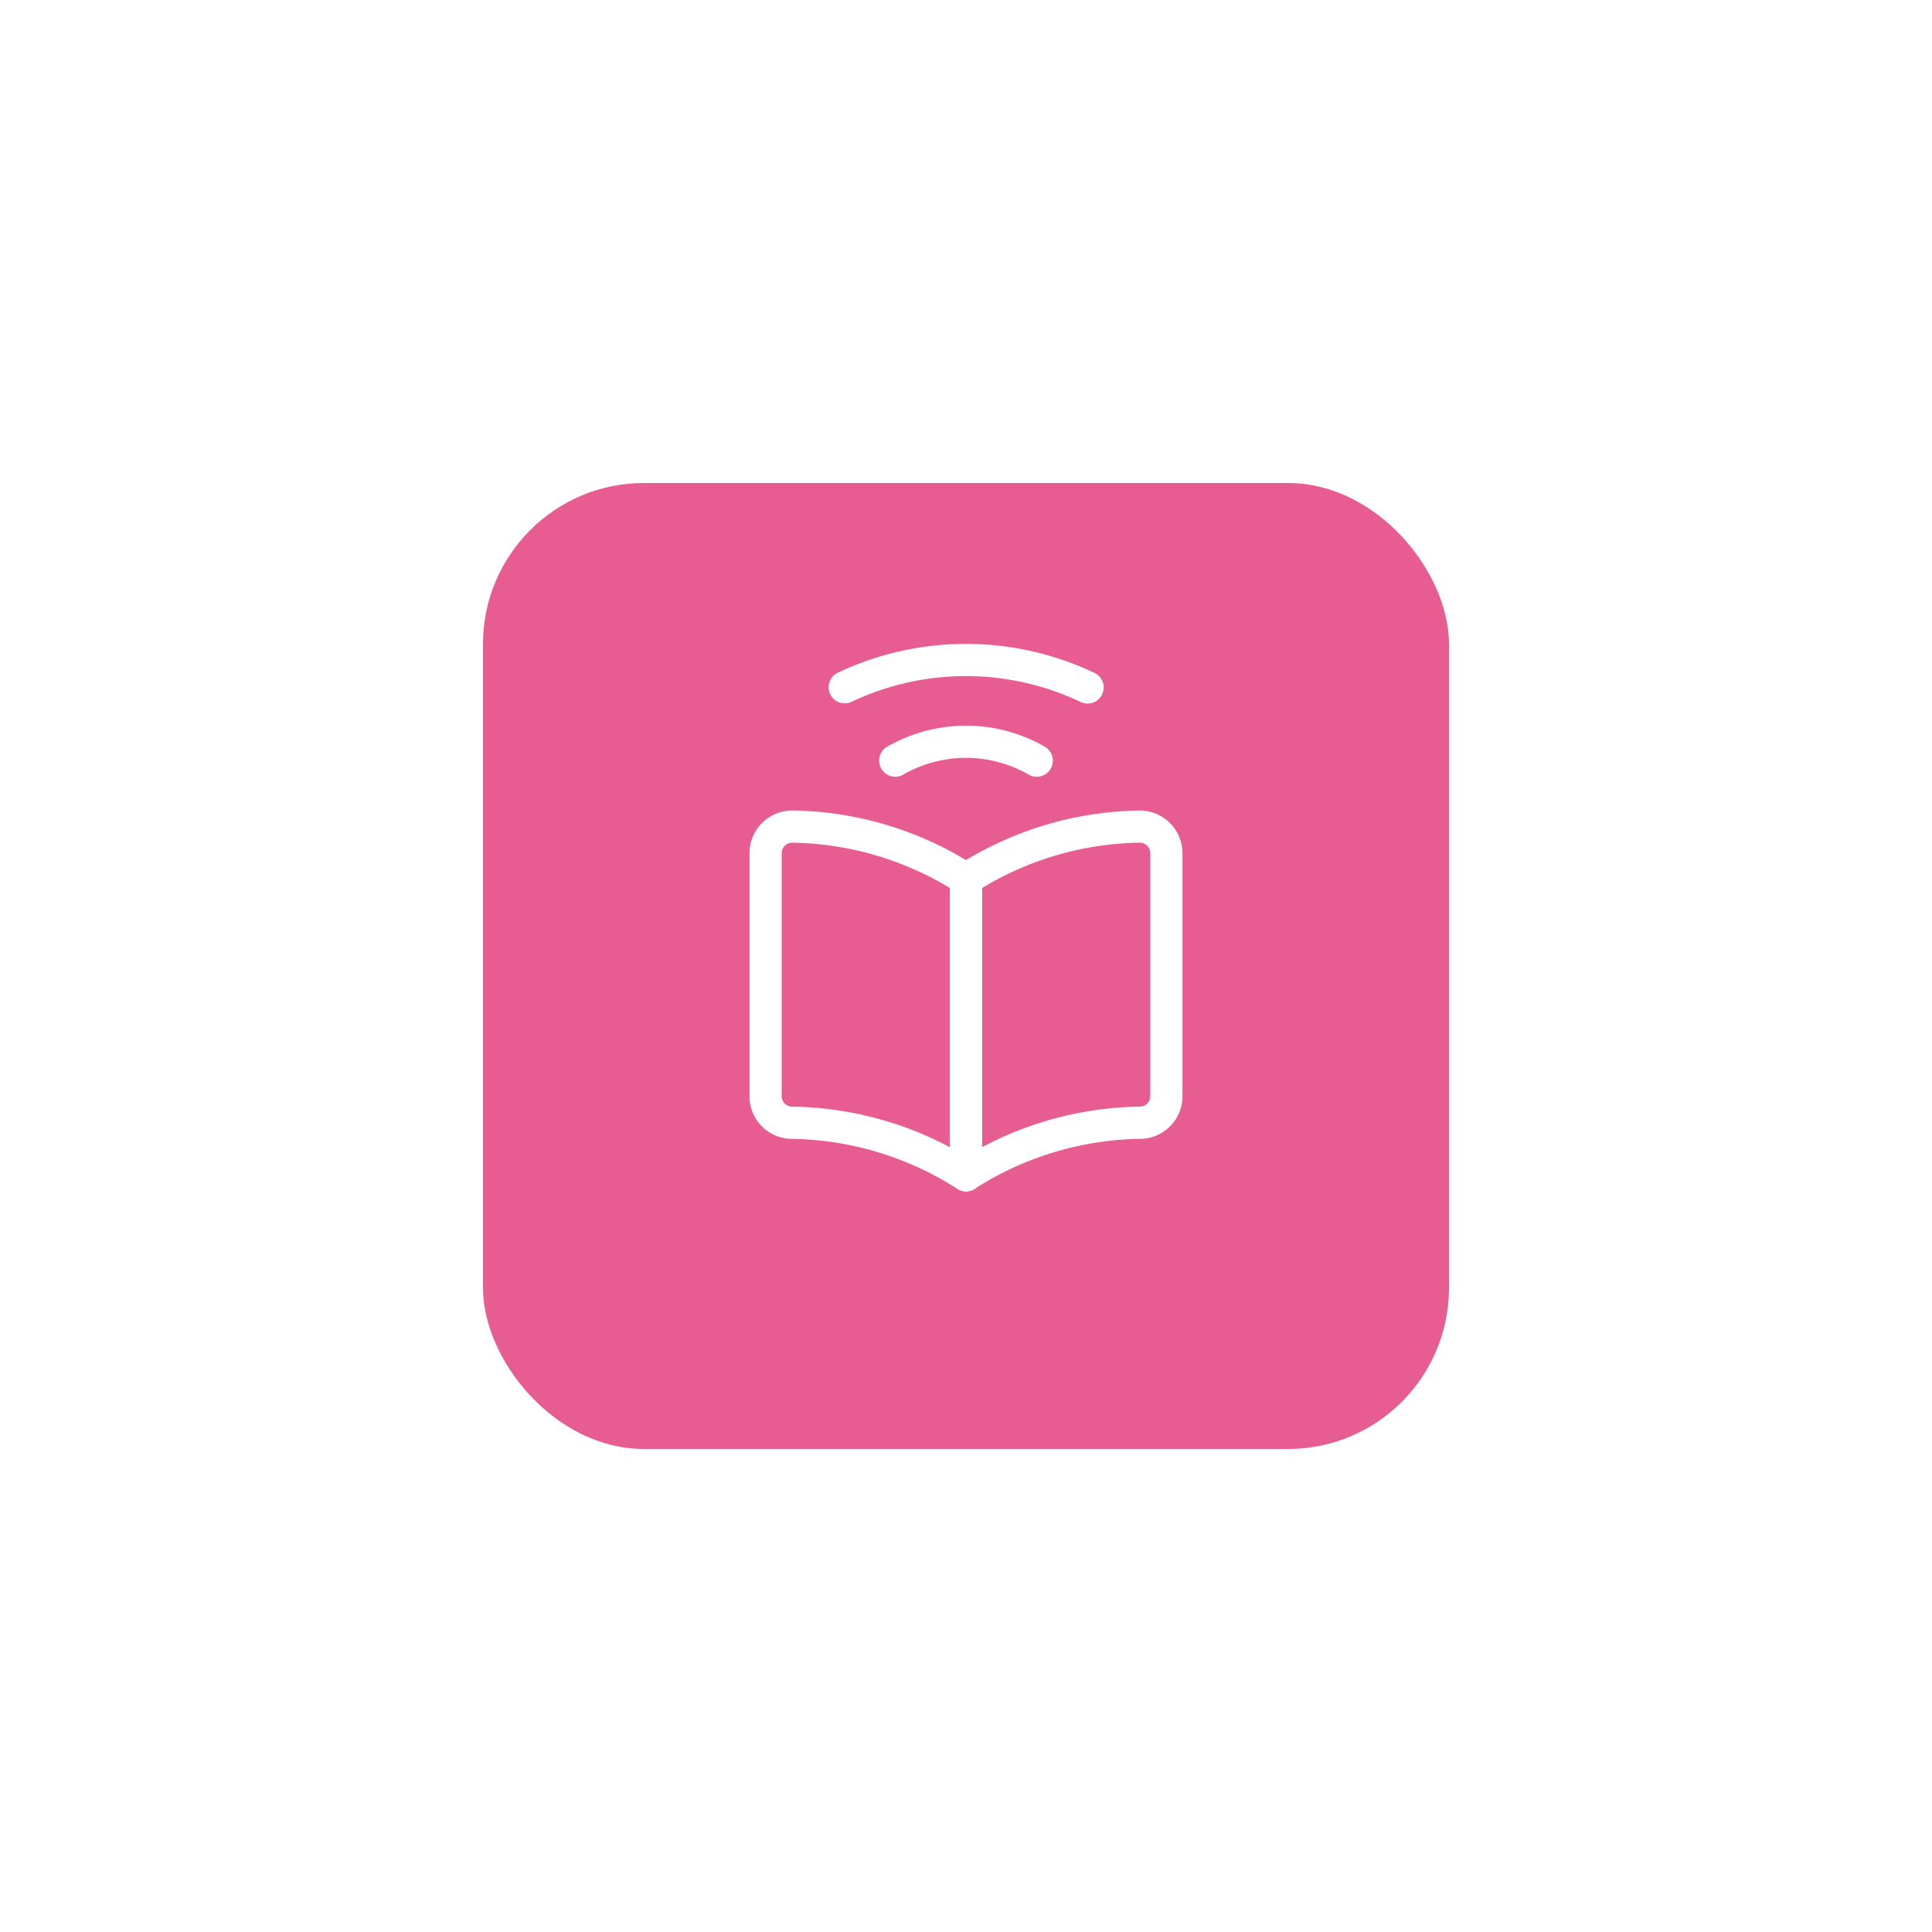 <svg xmlns="http://www.w3.org/2000/svg" xmlns:xlink="http://www.w3.org/1999/xlink" width="120" height="120" viewBox="0 0 120 120">
  <defs>
    <filter id="Rectangle_4147" x="0" y="0" width="120" height="120" filterUnits="userSpaceOnUse">
      <feOffset dy="3" input="SourceAlpha"/>
      <feGaussianBlur stdDeviation="10" result="blur"/>
      <feFlood flood-color="#e75d91" flood-opacity="0.302"/>
      <feComposite operator="in" in2="blur"/>
      <feComposite in="SourceGraphic"/>
    </filter>
  </defs>
  <g id="Groupe_9447" data-name="Groupe 9447" transform="translate(29 471)">
    <g transform="matrix(1, 0, 0, 1, -29, -471)" filter="url(#Rectangle_4147)">
      <rect id="Rectangle_4147-2" data-name="Rectangle 4147" width="60" height="60" rx="10" transform="translate(30 27)" fill="#e75d91"/>
    </g>
    <g id="Groupe_9255" data-name="Groupe 9255" transform="translate(-4486.552 -1268.301)">
      <path id="Tracé_8416" data-name="Tracé 8416" d="M133.553,34.885a1,1,0,0,1-.541-.159,19.538,19.538,0,0,0-10.325-3.106h-.02a2.638,2.638,0,0,1-2.562-2.655V13.878a2.656,2.656,0,0,1,2.653-2.652h.074a21.472,21.472,0,0,1,11.262,3.42,1,1,0,0,1,.458.841v18.4a1,1,0,0,1-1,1ZM122.725,29.62a21.532,21.532,0,0,1,9.828,2.521v-16.1a19.474,19.474,0,0,0-9.757-2.815h-.045a.654.654,0,0,0-.646.652V28.967A.647.647,0,0,0,122.725,29.62Z" transform="translate(4384 836.416)" fill="#fff"/>
      <path id="Tracé_8417" data-name="Tracé 8417" d="M133.053,34.885a1,1,0,0,1-1-1v-18.4a1,1,0,0,1,.459-.841,21.47,21.47,0,0,1,11.261-3.416h.073a2.655,2.655,0,0,1,2.652,2.652V28.967a2.648,2.648,0,0,1-2.561,2.653h-.02a19.531,19.531,0,0,0-10.324,3.106A1,1,0,0,1,133.053,34.885Zm1-18.847v16.1a21.527,21.527,0,0,1,9.827-2.52.644.644,0,0,0,.619-.649V13.878a.653.653,0,0,0-.645-.652h-.045A19.473,19.473,0,0,0,134.053,16.038Z" transform="translate(4384.5 836.416)" fill="#fff"/>
      <path id="Tracé_8418" data-name="Tracé 8418" d="M137.624,9.342a1,1,0,0,1-.5-.134,7.823,7.823,0,0,0-7.79,0,1,1,0,0,1-1-1.733,9.829,9.829,0,0,1,9.788,0,1,1,0,0,1-.5,1.867Z" transform="translate(4384.324 836.204)" fill="#fff"/>
      <path id="Tracé_8419" data-name="Tracé 8419" d="M140.9,5a1,1,0,0,1-.429-.1,16.588,16.588,0,0,0-14.24,0,1,1,0,0,1-.858-1.806,18.588,18.588,0,0,1,15.957,0A1,1,0,0,1,140.9,5Z" transform="translate(4384.197 836)" fill="#fff"/>
    </g>
  </g>
</svg>
